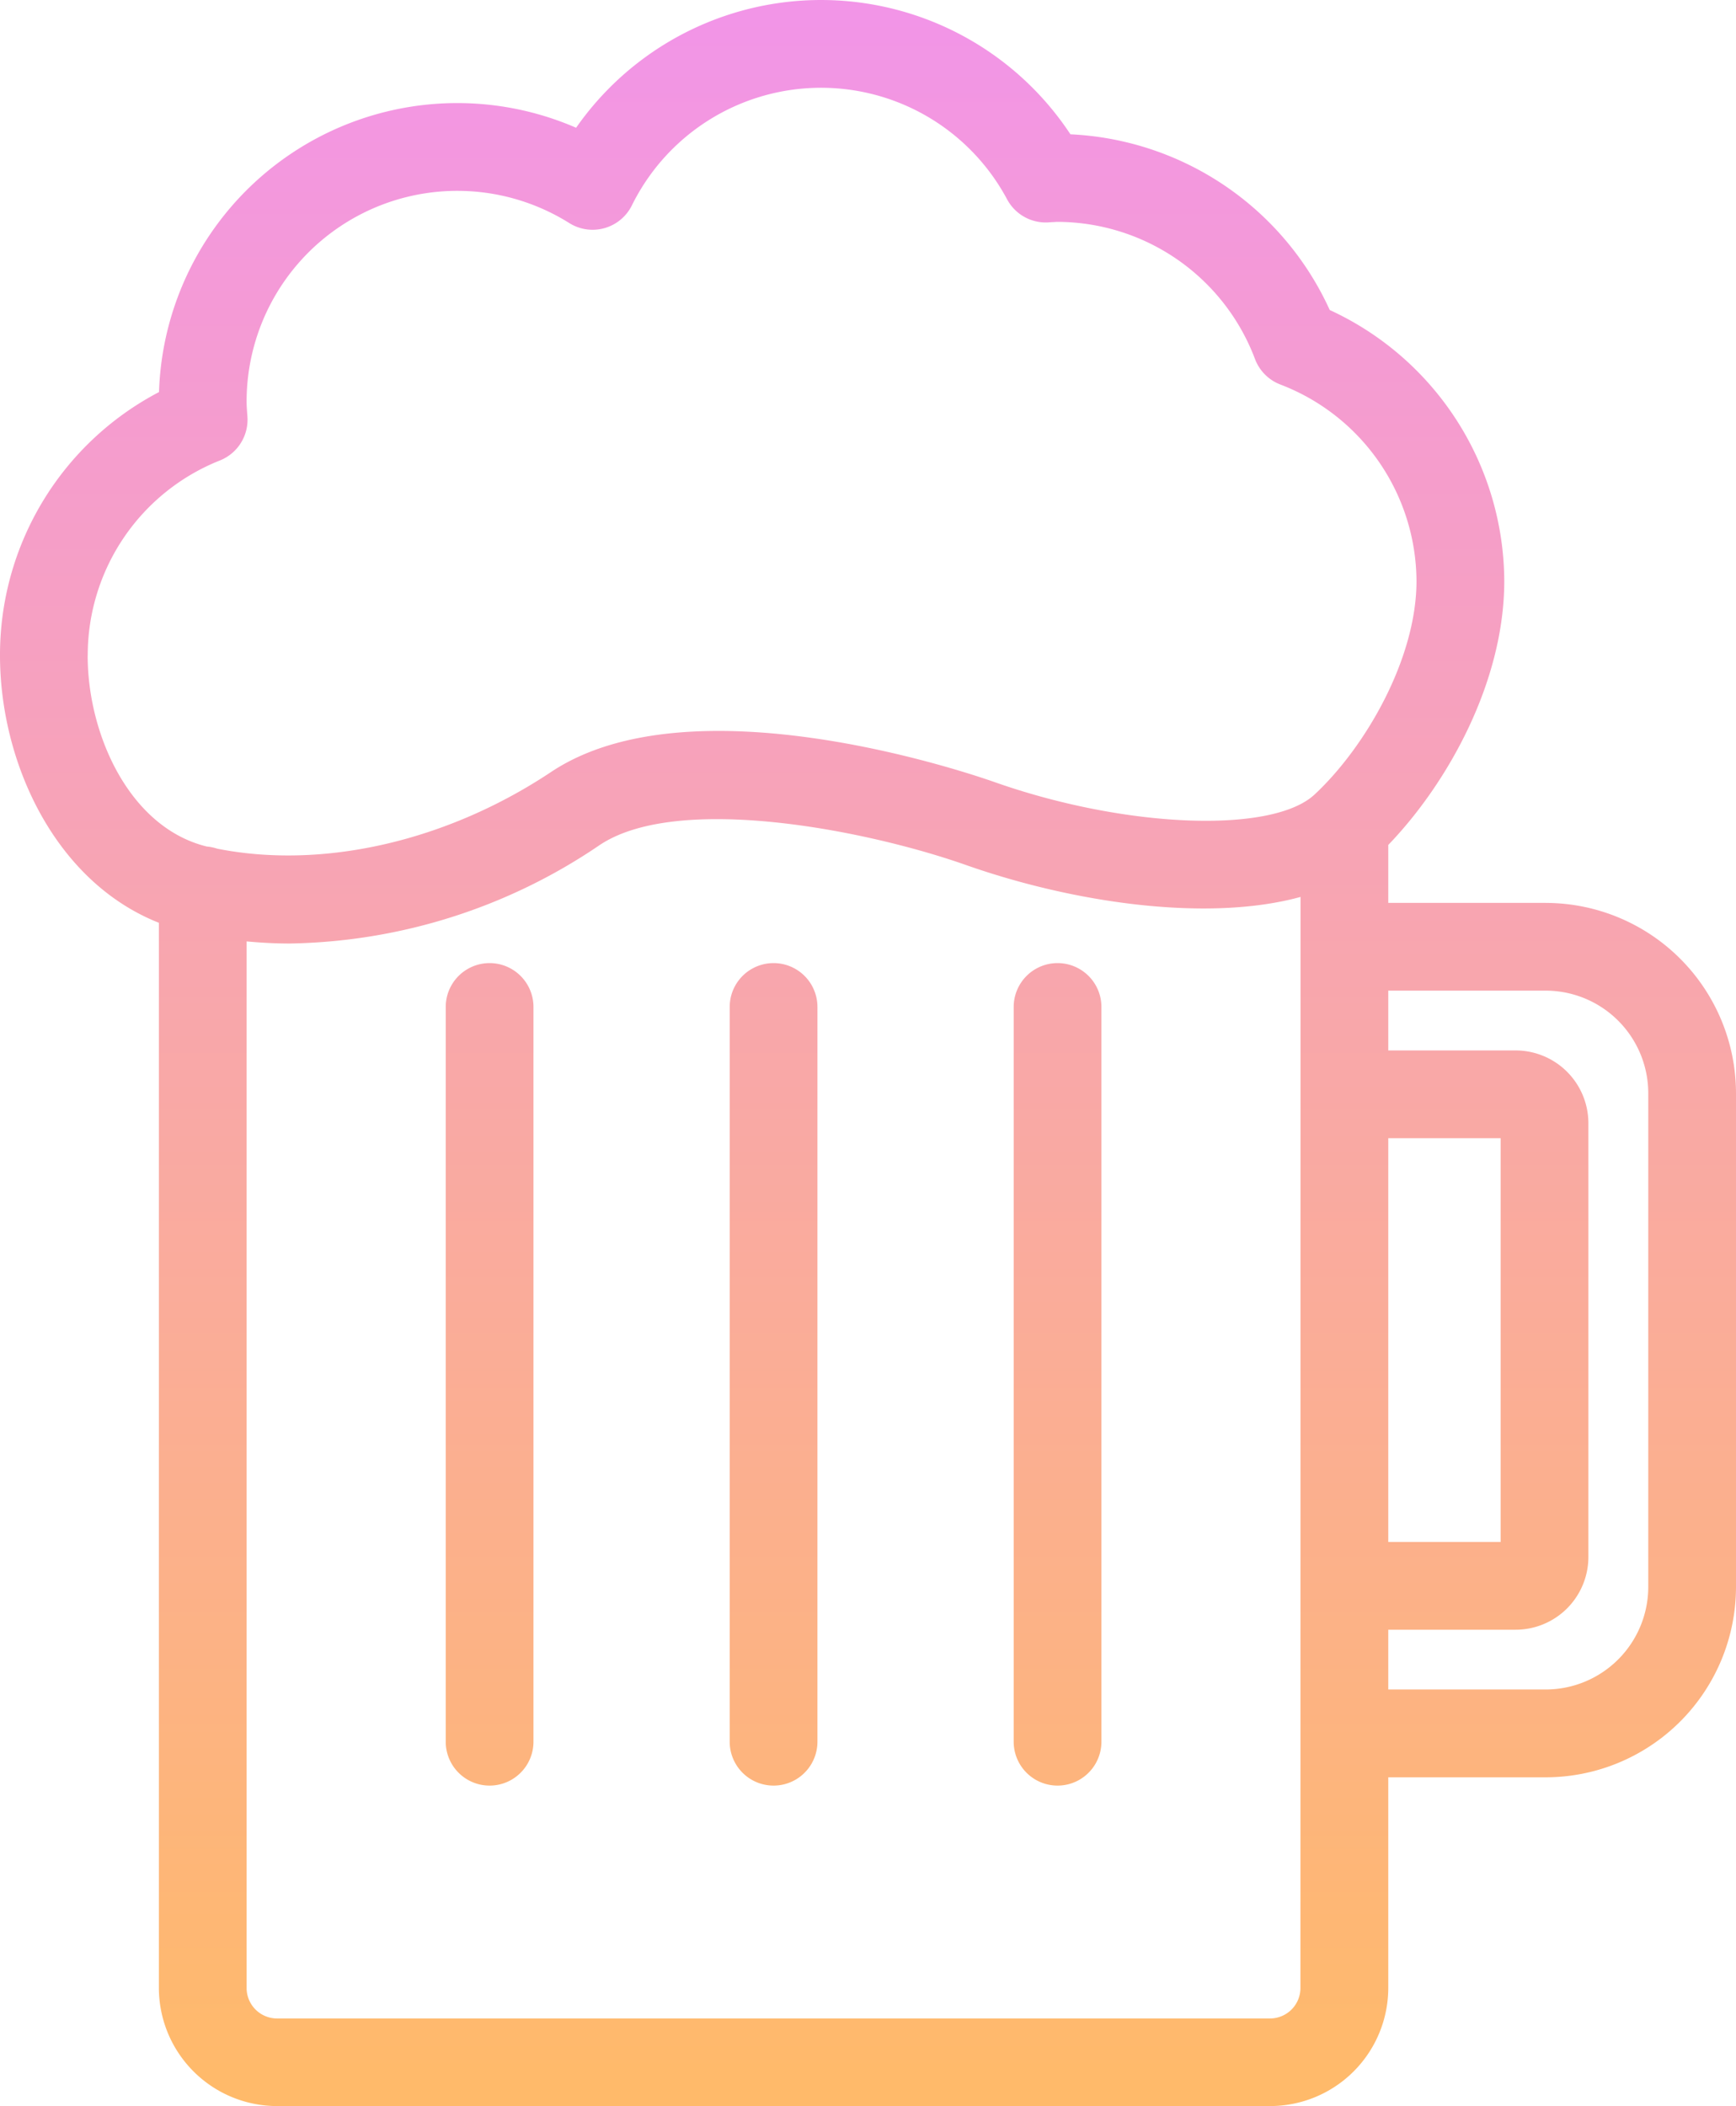 <svg xmlns="http://www.w3.org/2000/svg" xmlns:xlink="http://www.w3.org/1999/xlink" width="82.451" height="100" viewBox="0 0 82.451 100"><defs><linearGradient id="a" x1="0.5" x2="0.5" y2="1" gradientUnits="objectBoundingBox"><stop offset="0" stop-color="#f295e7"/><stop offset="1" stop-color="#ffba6a"/></linearGradient><clipPath id="b"><rect width="82.451" height="100" fill="url(#a)"/></clipPath></defs><g clip-path="url(#b)"><path d="M73.406,42.87h-7.47V40.119c2.839-2.95,5.509-7.756,5.509-12.534A14.236,14.236,0,0,0,63.156,14.72,14.261,14.261,0,0,0,50.84,6.377a14.189,14.189,0,0,0-23.478-.311A14.174,14.174,0,0,0,7.552,18.616,14.08,14.08,0,0,0,0,31.126c0,5.051,2.59,10.727,7.546,12.69V94.39A5.617,5.617,0,0,0,13.157,100H60.325a5.617,5.617,0,0,0,5.611-5.61v-10h7.47a9.047,9.047,0,0,0,9.045-9.028V51.9a9.047,9.047,0,0,0-9.045-9.028m-7.47,11.171h5.338V73.217H65.936ZM4.167,31.126a9.948,9.948,0,0,1,6.284-9.265,2.084,2.084,0,0,0,1.3-2.085l-.006-.083c-.016-.212-.033-.425-.033-.641a10.008,10.008,0,0,1,15.328-8.459,2.083,2.083,0,0,0,2.972-.842,10.019,10.019,0,0,1,17.818-.29,2.082,2.082,0,0,0,1.935,1.1l.238-.015c.074,0,.148-.011.224-.011a10.057,10.057,0,0,1,9.377,6.507,2.084,2.084,0,0,0,1.212,1.218,10.045,10.045,0,0,1,6.46,9.329c0,3.7-2.437,7.9-4.844,10.139h0c-2.013,1.869-8.959,1.6-15.17-.584-1.461-.514-14.462-4.9-21.085-.491-4.956,3.3-10.853,4.641-15.868,3.642a2.044,2.044,0,0,0-.485-.1c-3.676-.9-5.66-5.319-5.66-9.062m57.6,63.264a1.446,1.446,0,0,1-1.444,1.443H13.157a1.446,1.446,0,0,1-1.444-1.443V44.7c.673.062,1.351.1,2.034.1a26.9,26.9,0,0,0,14.74-4.679c3.705-2.466,12.635-.724,17.394.952,5.076,1.787,11.448,2.732,15.888,1.515ZM78.284,75.358a4.875,4.875,0,0,1-4.878,4.862h-7.47V77.382h6.048a3.457,3.457,0,0,0,3.456-3.452v-20.6a3.458,3.458,0,0,0-3.456-3.453H65.936V47.037h7.47A4.876,4.876,0,0,1,78.284,51.9ZM25.337,47.813V82.7a2.083,2.083,0,0,1-4.167,0V47.813a2.083,2.083,0,0,1,4.167,0m13.487,0V82.7a2.083,2.083,0,0,1-4.167,0V47.813a2.083,2.083,0,1,1,4.167,0m13.488,0V82.7a2.083,2.083,0,0,1-4.167,0V47.813a2.083,2.083,0,0,1,4.167,0" fill="url(#a)"/></g></svg>